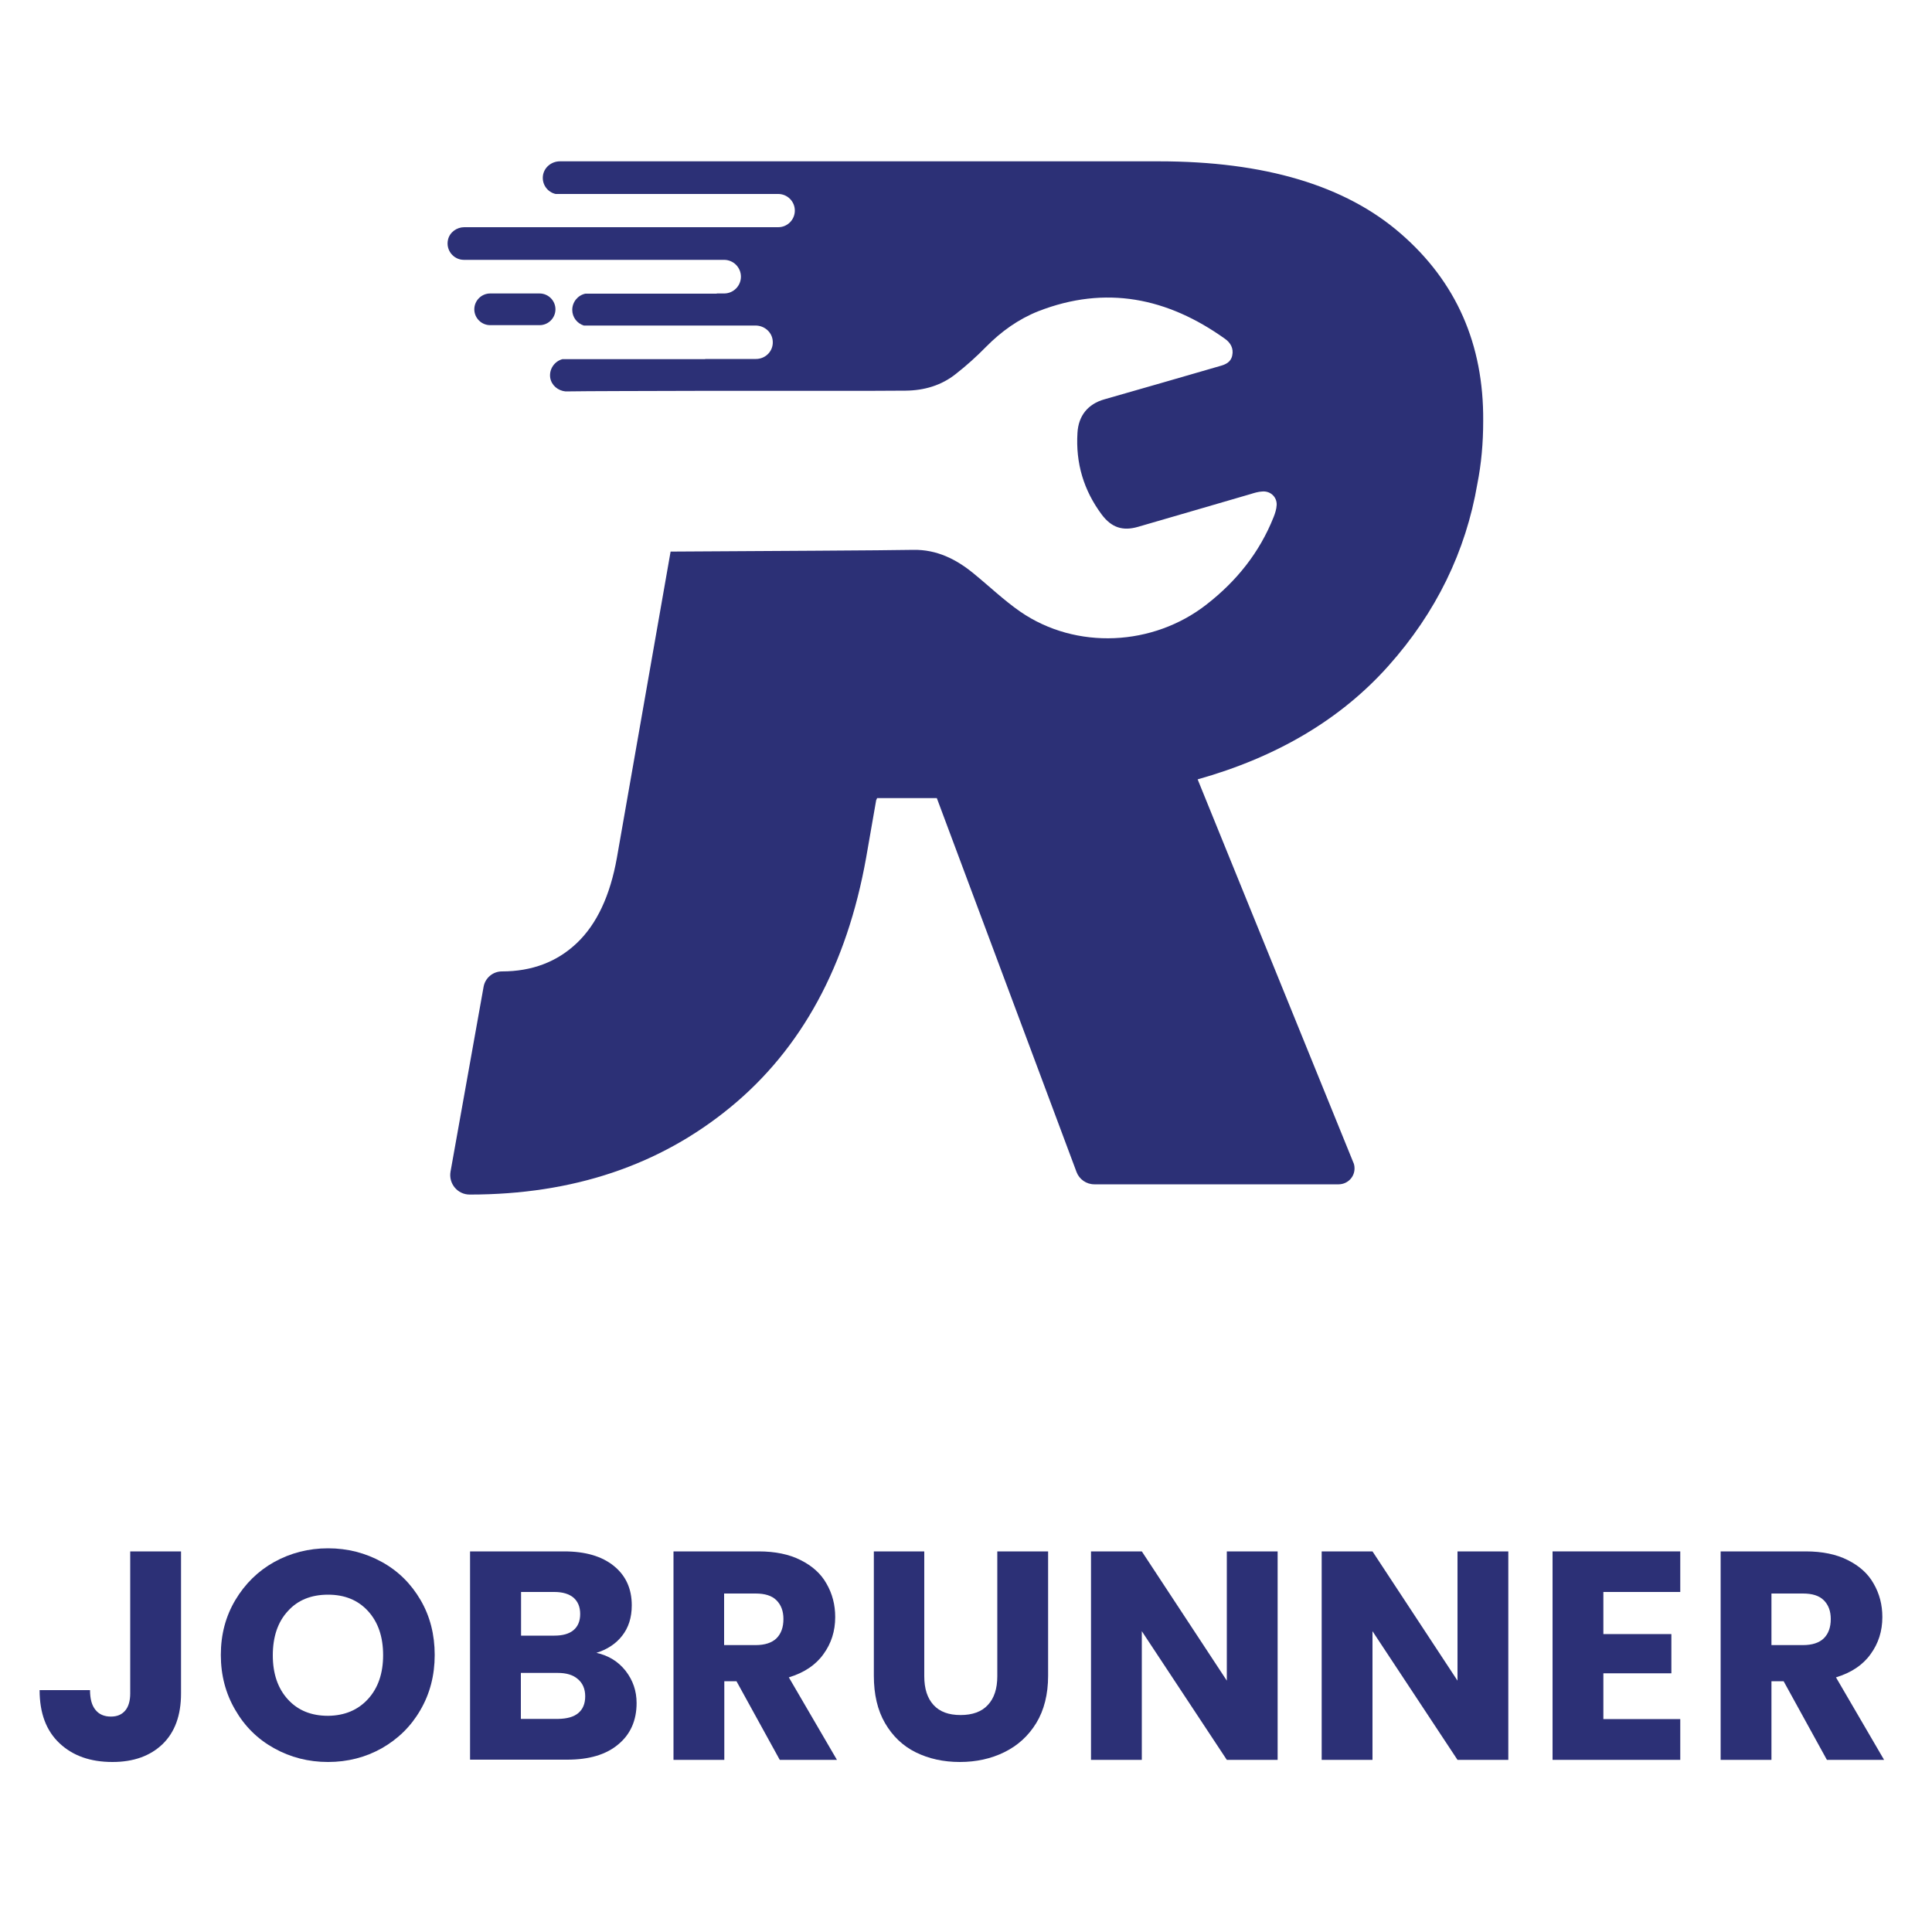 <?xml version="1.0" encoding="UTF-8"?> <svg xmlns="http://www.w3.org/2000/svg" xmlns:xlink="http://www.w3.org/1999/xlink" version="1.1" id="Layer_1" x="0px" y="0px" viewBox="0 0 1000 1000" style="enable-background:new 0 0 1000 1000;" xml:space="preserve"> <style type="text/css"> .st0{fill:#2C3076;} </style> <g> <path class="st0" d="M93.7,803v73.5c0,11.4-3.2,20.1-9.6,26.3c-6.4,6.1-15,9.2-25.9,9.2c-11.4,0-20.5-3.2-27.4-9.7 c-6.9-6.5-10.3-15.6-10.3-27.5h26.1c0,4.5,0.9,7.9,2.8,10.2c1.8,2.3,4.5,3.5,8,3.5c3.2,0,5.6-1,7.4-3.1c1.7-2,2.6-5,2.6-8.9V803 H93.7z"></path> <path class="st0" d="M141.9,904.9c-8.5-4.7-15.2-11.3-20.1-19.8c-5-8.5-7.5-18-7.5-28.5c0-10.6,2.5-20,7.5-28.4 c5-8.4,11.7-15,20.1-19.7c8.5-4.7,17.8-7.1,27.9-7.1s19.4,2.4,27.9,7.1c8.5,4.7,15.1,11.3,20,19.7c4.9,8.4,7.3,17.9,7.3,28.4 c0,10.6-2.5,20.1-7.4,28.5c-4.9,8.5-11.6,15-20,19.8c-8.4,4.7-17.7,7.1-27.8,7.1S150.3,909.6,141.9,904.9z M190.5,879.4 c5.2-5.7,7.8-13.3,7.8-22.7c0-9.5-2.6-17.1-7.8-22.8c-5.2-5.7-12.1-8.5-20.7-8.5c-8.7,0-15.7,2.8-20.8,8.5 c-5.2,5.6-7.8,13.3-7.8,22.9c0,9.5,2.6,17.1,7.8,22.8c5.2,5.7,12.1,8.5,20.8,8.5C178.4,888,185.3,885.1,190.5,879.4z"></path> <path class="st0" d="M323.8,864.8c3.8,4.9,5.7,10.4,5.7,16.7c0,9-3.2,16.2-9.5,21.4c-6.3,5.3-15.1,7.9-26.4,7.9h-50.3V803H292 c11,0,19.5,2.5,25.7,7.5c6.2,5,9.3,11.8,9.3,20.4c0,6.4-1.7,11.6-5,15.8c-3.3,4.2-7.8,7.1-13.3,8.8C315,856.9,320,860,323.8,864.8z M269.7,846.6h17.2c4.3,0,7.6-0.9,9.9-2.8c2.3-1.9,3.5-4.7,3.5-8.4c0-3.7-1.2-6.5-3.5-8.5c-2.3-1.9-5.6-2.9-9.9-2.9h-17.2V846.6z M299.3,886.7c2.4-2,3.6-4.9,3.6-8.7c0-3.8-1.3-6.8-3.8-8.9c-2.5-2.2-6-3.2-10.4-3.2h-19.1v23.8H289 C293.5,889.6,296.9,888.7,299.3,886.7z"></path> <path class="st0" d="M403.6,910.9l-22.4-40.7h-6.3v40.7h-26.3V803h44.1c8.5,0,15.8,1.5,21.7,4.5c6,3,10.5,7,13.4,12.2 c3,5.2,4.5,10.9,4.5,17.3c0,7.2-2,13.6-6.1,19.2c-4,5.6-10,9.6-17.9,12l24.9,42.7H403.6z M374.8,851.5h16.3c4.8,0,8.4-1.2,10.8-3.5 c2.4-2.4,3.6-5.7,3.6-10c0-4.1-1.2-7.3-3.6-9.7c-2.4-2.4-6-3.5-10.8-3.5h-16.3V851.5z"></path> <path class="st0" d="M478.4,803v64.6c0,6.5,1.6,11.4,4.8,14.9c3.2,3.5,7.8,5.2,14,5.2c6.1,0,10.9-1.7,14.1-5.2 c3.3-3.5,4.9-8.5,4.9-14.9V803h26.3v64.4c0,9.6-2.1,17.8-6.1,24.4c-4.1,6.7-9.6,11.7-16.5,15.1c-6.9,3.4-14.6,5.1-23.1,5.1 c-8.5,0-16.1-1.7-22.8-5c-6.7-3.3-12-8.4-15.9-15.1c-3.9-6.7-5.8-14.9-5.8-24.5V803H478.4z"></path> <path class="st0" d="M661.3,910.9H635l-44-66.6v66.6h-26.3V803h26.3l44,66.9V803h26.3V910.9z"></path> <path class="st0" d="M780.7,910.9h-26.3l-44-66.6v66.6h-26.3V803h26.3l44,66.9V803h26.3V910.9z"></path> <path class="st0" d="M829.9,824v21.8h35.2v20.3h-35.2v23.7h39.8v21.1h-66.1V803h66.1V824H829.9z"></path> <path class="st0" d="M945.6,910.9l-22.4-40.7h-6.3v40.7h-26.3V803h44.1c8.5,0,15.8,1.5,21.7,4.5c6,3,10.5,7,13.4,12.2 c3,5.2,4.5,10.9,4.5,17.3c0,7.2-2,13.6-6.1,19.2c-4,5.6-10,9.6-17.9,12l24.9,42.7H945.6z M916.9,851.5h16.3c4.8,0,8.4-1.2,10.8-3.5 c2.4-2.4,3.6-5.7,3.6-10c0-4.1-1.2-7.3-3.6-9.7c-2.4-2.4-6-3.5-10.8-3.5h-16.3V851.5z"></path> </g> <path class="st0" d="M279.3,168.3h-25.6c-4.5,0-8.2-3.7-8.2-8.2v0c0-4.5,3.7-8.2,8.2-8.2h25.6c4.5,0,8.2,3.7,8.2,8.2v0 C287.5,164.6,283.8,168.3,279.3,168.3z"></path> <path class="st0" d="M725,120.9C696.4,96,654.6,83.5,599.8,83.5h-87.9l0,0h-129l0,0h-93.1c-4.4,0-8.3,3.2-8.8,7.6 c-0.5,4.5,2.5,8.4,6.6,9.3H380h22.8c4.7,0,8.6,3.8,8.6,8.6v0c0,4.7-3.8,8.6-8.6,8.6H283.4c0,0,0,0,0,0l-43.1,0 c-3.9,0-7.5,2.6-8.4,6.4c-1.3,5.5,2.9,10.5,8.2,10.5h15.5H374h0.8c4.8,0,8.7,3.9,8.7,8.7v0c0,4.8-3.9,8.7-8.7,8.7H371l0,0.1l-68,0 c0,0,0,0,0,0c-3.9,0.8-6.8,4.3-6.8,8.4c0,3.8,2.5,7,6,8.1h88.9c4.3,0,8.2,3.1,8.8,7.4c0.8,5.4-3.4,9.9-8.6,9.9H365l0,0.1h-73.9 c-4.1,1.1-7,5.2-6.3,9.7c0.7,3.9,4,6.6,7.9,7c12.1-0.2,39.6-0.2,69.4-0.3l48.2,0c4,0,7.9,0,11.7,0l0.6,0v0c22,0,39.8,0,46.2-0.1 c9.6-0.1,18.5-2.7,26-8.7c5.5-4.3,10.7-9,15.6-14c7.8-7.9,16.7-14.3,27-18.4c34.9-13.6,66.9-7,96.7,14.3c2.8,2,4.5,4.9,3.7,8.6 c-0.7,3.5-3.5,4.7-6.5,5.5c-19.9,5.8-39.8,11.5-59.7,17.2c-8.5,2.4-13.4,8.5-13.9,17.3c-1,15.7,3.2,29.8,12.6,42.4 c5,6.6,10.7,8.6,18.7,6.3c19.5-5.7,39-11.3,58.4-17c1.9-0.6,3.9-1.2,5.9-1.3c4.2-0.4,7.7,2.8,7.5,7c-0.1,2.1-0.8,4.3-1.6,6.3 c-7.3,18.3-19.1,33-34.6,45.1c-27.7,21.7-67.6,23.7-96.5,3.8c-8.5-5.9-16.1-13.2-24.2-19.8c-9-7.4-19.1-12.4-31.1-12.2 c-14.9,0.3-77,0.6-125.7,0.9l-27.8,158.5c-3.5,19.6-10.4,34.3-20.7,44.1c-10.3,9.8-23.3,14.7-38.8,14.7c-4.7,0-8.7,3.4-9.5,8 l-17.1,95.6c-1.1,6.2,3.6,11.9,9.9,11.9h0.1c53.3,0,98.3-15.1,135-45.3c36.7-30.2,60.1-73.2,70.1-129l5.2-29.8l0.5-1.1h30.9 l72.3,193.5c1.4,3.8,5.1,6.4,9.2,6.4h126.6c0,0,0,0,0,0c4.5-0.1,8.1-3.7,8.1-8.2c0-1.2-0.2-2.3-0.7-3.3c0,0,0,0,0,0l-80.5-198.1 c0,0,0,0,0,0c41.2-11.6,74.2-31.2,98.8-58.8c24.6-27.6,40-59.1,46-94.3c2-10.1,3-20.9,3-32.4C768,178.1,753.7,145.8,725,120.9z"></path> </svg> 